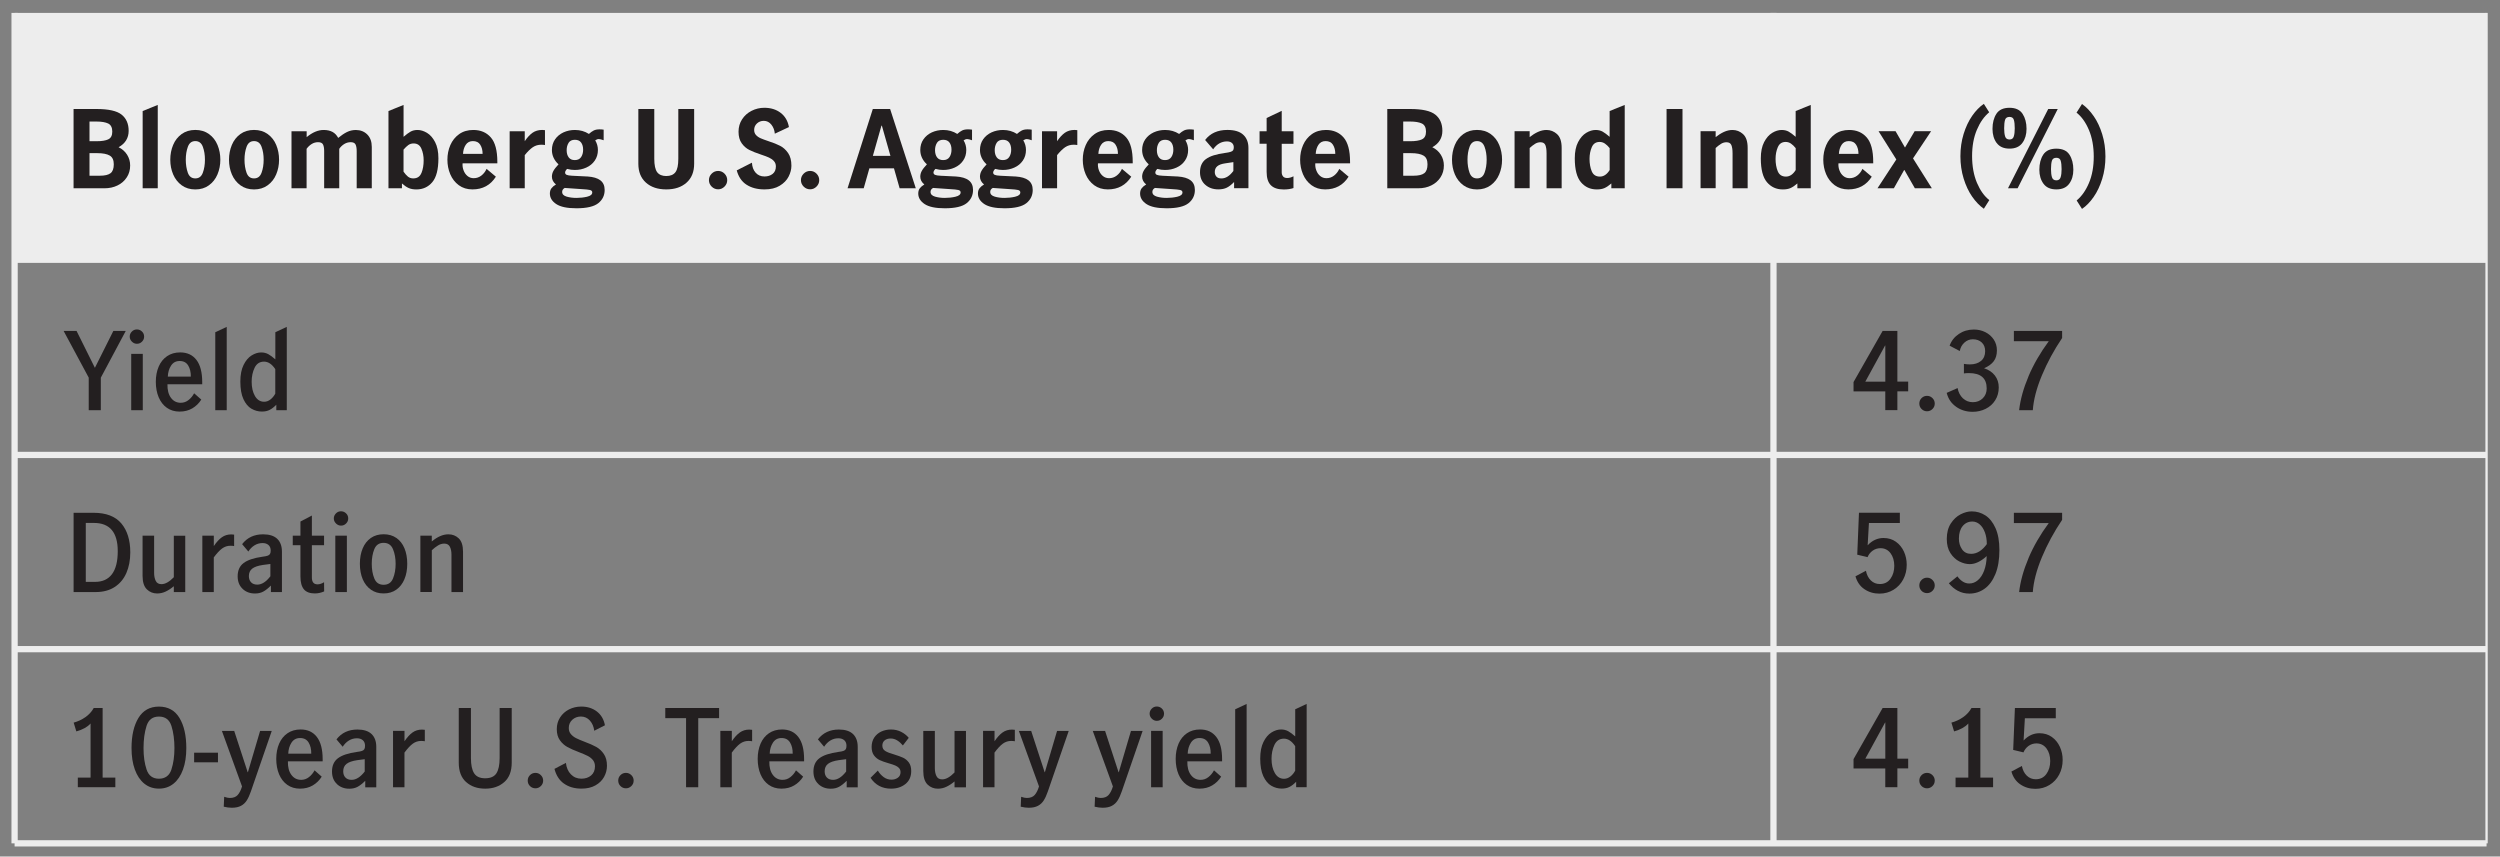 <?xml version="1.0" encoding="UTF-8"?><svg id="Layer_1" xmlns="http://www.w3.org/2000/svg" viewBox="0 0 800 274.1"><rect x="0" y="0" width="800" height="274.1" fill="#808080" stroke="none"/><defs><style>.cls-1{stroke-width:.74px;}.cls-1,.cls-2{fill:none;stroke:#ededed;stroke-miterlimit:10;}.cls-2{stroke-width:2px;}.cls-3{fill:#231f20;}.cls-4{fill:#ededed;}</style></defs><line class="cls-2" x1="567.51" y1="4.13" x2="567.51" y2="269.87"/><rect class="cls-4" x="4.67" y="4.13" width="791.03" height="79.99"/><path class="cls-3" d="M30.87,34.88c3.86,0,6.54.6,8.04,1.8s2.26,2.93,2.26,5.19-1.07,4.05-3.22,5.24c1.16.57,2.07,1.37,2.72,2.4.65,1.03.98,2.18.98,3.46,0,1.42-.36,2.68-1.08,3.78-.72,1.11-1.7,1.97-2.94,2.58s-2.63.92-4.16.92h-9.93v-25.36h7.32ZM34.65,44.58c.86-.4,1.28-1.23,1.28-2.48s-.44-2.16-1.32-2.58c-.88-.42-2.14-.63-3.78-.63h-2.19v6.3h2.26c1.64,0,2.89-.2,3.75-.6ZM35.37,55.43c.7-.54,1.04-1.49,1.04-2.86s-.43-2.28-1.3-2.79c-.87-.51-2.19-.77-3.97-.77h-2.5v7.22h3.29c1.6,0,2.74-.27,3.44-.8Z"/><path class="cls-3" d="M45.65,35.53l4.83-1.95v26.66h-4.83v-24.71Z"/><path class="cls-3" d="M58.15,59.3c-1.21-.88-2.12-2.04-2.74-3.49-.62-1.45-.92-3.02-.92-4.71s.3-3.26.91-4.71c.6-1.45,1.51-2.61,2.72-3.49,1.21-.88,2.67-1.32,4.38-1.32s3.17.44,4.38,1.32c1.21.88,2.12,2.04,2.72,3.49.6,1.45.91,3.02.91,4.71s-.31,3.26-.92,4.71-1.53,2.61-2.74,3.49c-1.21.88-2.66,1.32-4.35,1.32s-3.14-.44-4.35-1.32ZM64.91,55.26c.45-1.22.67-2.61.67-4.16s-.22-2.9-.67-4.12c-.44-1.22-1.25-1.83-2.41-1.83s-1.93.6-2.38,1.81c-.44,1.21-.67,2.59-.67,4.14s.22,2.94.65,4.16c.43,1.22,1.23,1.83,2.4,1.83s1.97-.61,2.41-1.83Z"/><path class="cls-3" d="M76.94,59.3c-1.21-.88-2.12-2.04-2.74-3.49-.62-1.45-.92-3.02-.92-4.71s.3-3.26.91-4.71c.6-1.45,1.51-2.61,2.72-3.49,1.21-.88,2.67-1.32,4.38-1.32s3.17.44,4.38,1.32c1.21.88,2.12,2.04,2.72,3.49.6,1.45.91,3.02.91,4.71s-.31,3.26-.92,4.71-1.53,2.61-2.74,3.49c-1.21.88-2.66,1.32-4.35,1.32s-3.14-.44-4.35-1.32ZM83.7,55.26c.45-1.22.67-2.61.67-4.16s-.22-2.9-.67-4.12c-.44-1.22-1.25-1.83-2.41-1.83s-1.93.6-2.38,1.81c-.44,1.21-.67,2.59-.67,4.14s.22,2.94.65,4.16c.43,1.22,1.23,1.83,2.4,1.83s1.97-.61,2.41-1.83Z"/><path class="cls-3" d="M98.13,42v1.88c1.85-1.53,3.66-2.29,5.44-2.29,1.12,0,2.06.21,2.82.62.76.41,1.37,1.05,1.83,1.92,1-.82,1.94-1.45,2.81-1.88.87-.43,1.81-.65,2.84-.65,1.48,0,2.7.48,3.66,1.44.96.96,1.44,2.29,1.44,4v13.21h-4.83v-11.91c0-.89-.12-1.59-.36-2.09-.24-.5-.76-.75-1.56-.75-.73,0-1.42.19-2.05.58-.64.39-1.18.9-1.61,1.54v12.63h-4.83v-11.95c0-.87-.12-1.55-.36-2.05-.24-.5-.77-.75-1.59-.75-.73,0-1.41.19-2.04.58-.63.39-1.17.9-1.63,1.54v12.63h-4.83v-18.24h4.83Z"/><path class="cls-3" d="M130.78,60.17c-.68-.3-1.4-.79-2.16-1.47v1.54h-4.31v-24.71l4.83-1.95v10.2c.87-.75,1.61-1.31,2.24-1.66.63-.35,1.37-.53,2.24-.53.98,0,1.99.31,3.01.92s1.89,1.6,2.6,2.96c.71,1.36,1.06,3.09,1.06,5.19,0,3.56-.66,6.11-1.97,7.65-1.31,1.54-3.01,2.31-5.08,2.31-.96,0-1.78-.15-2.46-.45ZM134.87,55.35c.47-1.16.7-2.51.7-4.04,0-1.37-.24-2.61-.72-3.73-.48-1.12-1.31-1.68-2.5-1.68-.64,0-1.2.17-1.68.51-.48.34-.99.83-1.54,1.47v7.05c.46.66.92,1.19,1.4,1.58.48.39,1.05.58,1.71.58,1.28,0,2.15-.58,2.62-1.75Z"/><path class="cls-3" d="M146.83,59.28c-1.21-.89-2.12-2.06-2.74-3.51-.62-1.45-.92-3.01-.92-4.67s.31-3.22.94-4.67c.63-1.45,1.57-2.62,2.82-3.51,1.25-.89,2.76-1.33,4.52-1.33,2.35,0,4.22.79,5.61,2.38,1.39,1.59,2.09,4.2,2.09,7.86v.44h-11.12c-.07.75.03,1.5.31,2.24.27.74.69,1.35,1.25,1.81.56.47,1.23.7,2,.7.91,0,1.73-.28,2.45-.84.72-.56,1.27-1.27,1.66-2.14l2.98,2.5c-1.73,2.72-4.23,4.07-7.5,4.07-1.69,0-3.14-.45-4.35-1.33ZM153.68,46.31c-.5-.78-1.29-1.16-2.36-1.16-1,0-1.77.4-2.29,1.2-.53.8-.81,1.76-.86,2.88h6.26c0-1.16-.25-2.13-.75-2.91Z"/><path class="cls-3" d="M167.92,42v3.18c.8-1.19,1.63-2.08,2.48-2.69.86-.6,1.89-.91,3.1-.91.25,0,.55.02.89.07v4.76c-.37-.07-.76-.1-1.2-.1-1,0-1.9.27-2.69.8-.79.54-1.65,1.38-2.58,2.52v10.61h-4.83v-18.24h4.83Z"/><path class="cls-3" d="M192.1,57.69c.92.7,1.39,1.73,1.39,3.1,0,1.73-.68,3.14-2.04,4.23-1.36,1.08-3.69,1.63-7,1.63-2.94,0-5.09-.45-6.45-1.35-1.36-.9-2.04-2.03-2.04-3.37,0-.68.17-1.25.51-1.69.34-.44.82-.85,1.44-1.21-.87-.71-1.3-1.54-1.3-2.5,0-.62.15-1.22.46-1.8.31-.58.86-1.29,1.66-2.14-.66-.59-1.18-1.28-1.56-2.07s-.56-1.63-.56-2.52c0-1.3.34-2.44,1.01-3.41.67-.97,1.57-1.71,2.69-2.23,1.12-.51,2.34-.77,3.66-.77,1.67,0,3.16.42,4.48,1.27.55-.5,1.07-.87,1.56-1.11.49-.24,1.1-.36,1.83-.36.43,0,.88.03,1.33.1v3.39c-.71-.25-1.22-.38-1.54-.38-.39,0-.78.14-1.16.41.57.96.86,1.98.86,3.08,0,1.3-.34,2.44-1.01,3.41-.67.97-1.57,1.71-2.7,2.22-1.13.51-2.36.77-3.68.77-.8,0-1.62-.11-2.46-.34-.16.14-.31.31-.44.53-.14.22-.21.43-.21.63,0,.34.17.59.5.74.33.15.93.25,1.8.29l4.93.24c1.78.12,3.13.52,4.06,1.22ZM187.89,62.94c1.08-.25,1.63-.71,1.63-1.37,0-.39-.24-.65-.72-.77s-1.42-.22-2.81-.29l-4.9-.34-.38-.03c-.55.3-.82.72-.82,1.27,0,.73.48,1.23,1.44,1.51s2.01.41,3.15.41,2.32-.13,3.41-.38ZM181.95,45.71c-.41.65-.62,1.43-.62,2.34,0,.96.22,1.73.65,2.31.43.58,1.08.87,1.95.87.94,0,1.61-.33,2.04-.98.42-.65.63-1.43.63-2.34,0-.96-.22-1.73-.65-2.31-.43-.58-1.1-.87-1.99-.87-.94,0-1.61.33-2.02.98Z"/><path class="cls-3" d="M206.7,58.44c-1.62-1.45-2.43-3.46-2.43-6.04v-17.53h5.1v15.92c0,2.05.31,3.49.92,4.31.62.82,1.59,1.23,2.91,1.23s2.33-.41,2.94-1.23c.62-.82.92-2.26.92-4.31v-15.92h5.07v17.53c0,2.58-.81,4.59-2.43,6.04-1.62,1.45-3.79,2.17-6.5,2.17s-4.88-.72-6.5-2.17Z"/><path class="cls-3" d="M227.73,59.71c-.58-.58-.87-1.27-.87-2.07s.29-1.49.87-2.07,1.27-.87,2.07-.87,1.48.29,2.05.87c.57.58.86,1.27.86,2.07s-.29,1.49-.87,2.07-1.26.87-2.04.87-1.49-.29-2.07-.87Z"/><path class="cls-3" d="M238.89,59.11c-1.54-1-2.58-2.53-3.13-4.59l4.86-2.46c.07,1.32.46,2.39,1.18,3.2.72.81,1.66,1.21,2.82,1.21,1.05,0,1.92-.27,2.62-.82.7-.55,1.04-1.35,1.04-2.4,0-.68-.21-1.25-.63-1.71-.42-.46-.94-.83-1.56-1.11-.62-.29-1.48-.61-2.6-.98-1.51-.5-2.74-.99-3.7-1.47-.96-.48-1.77-1.19-2.45-2.14-.67-.95-1.01-2.17-1.01-3.68s.38-2.81,1.13-3.97c.75-1.16,1.76-2.07,3.03-2.72,1.27-.65,2.63-.98,4.09-.98,2.08,0,3.82.54,5.24,1.63,1.41,1.08,2.29,2.6,2.64,4.54l-4.52,2.12c-.09-1.12-.46-2.08-1.1-2.89-.64-.81-1.45-1.22-2.43-1.22-.84,0-1.57.27-2.17.82-.6.55-.91,1.24-.91,2.09,0,.66.2,1.21.6,1.64.4.43.9.78,1.51,1.04.6.26,1.42.56,2.45.91,1.55.5,2.81,1,3.78,1.51.97.5,1.81,1.27,2.52,2.29.71,1.03,1.06,2.38,1.06,4.07,0,1.14-.3,2.29-.89,3.46-.59,1.16-1.54,2.14-2.84,2.93s-2.92,1.18-4.86,1.18c-2.31,0-4.23-.5-5.77-1.51Z"/><path class="cls-3" d="M257.17,59.71c-.58-.58-.87-1.27-.87-2.07s.29-1.49.87-2.07,1.27-.87,2.07-.87,1.48.29,2.05.87c.57.58.86,1.27.86,2.07s-.29,1.49-.87,2.07-1.26.87-2.04.87-1.49-.29-2.07-.87Z"/><path class="cls-3" d="M287.88,60.24l-1.81-6.37h-7.87l-1.81,6.37h-5.17l8.08-25.36h5.54l8.21,25.36h-5.17ZM279.33,49.87h5.61l-2.74-9.65h-.14l-2.74,9.65Z"/><path class="cls-3" d="M309.98,57.69c.92.7,1.39,1.73,1.39,3.1,0,1.73-.68,3.14-2.04,4.23-1.36,1.08-3.69,1.63-7,1.63-2.94,0-5.09-.45-6.45-1.35-1.36-.9-2.04-2.03-2.04-3.37,0-.68.17-1.25.51-1.69.34-.44.82-.85,1.44-1.21-.87-.71-1.3-1.54-1.3-2.5,0-.62.15-1.22.46-1.8.31-.58.86-1.29,1.66-2.14-.66-.59-1.18-1.28-1.56-2.07s-.56-1.63-.56-2.52c0-1.3.34-2.44,1.01-3.41.67-.97,1.57-1.71,2.69-2.23,1.12-.51,2.34-.77,3.66-.77,1.67,0,3.16.42,4.48,1.27.55-.5,1.07-.87,1.56-1.11.49-.24,1.1-.36,1.83-.36.43,0,.88.03,1.33.1v3.39c-.71-.25-1.22-.38-1.54-.38-.39,0-.78.14-1.16.41.57.96.86,1.98.86,3.08,0,1.3-.34,2.44-1.01,3.41-.67.97-1.57,1.71-2.7,2.22-1.13.51-2.36.77-3.68.77-.8,0-1.62-.11-2.46-.34-.16.14-.31.31-.44.53-.14.22-.21.43-.21.63,0,.34.17.59.5.74.33.15.93.25,1.8.29l4.93.24c1.78.12,3.13.52,4.06,1.22ZM305.77,62.94c1.08-.25,1.63-.71,1.63-1.37,0-.39-.24-.65-.72-.77s-1.42-.22-2.81-.29l-4.9-.34-.38-.03c-.55.3-.82.72-.82,1.27,0,.73.48,1.23,1.44,1.51s2.01.41,3.15.41,2.32-.13,3.41-.38ZM299.83,45.71c-.41.65-.62,1.43-.62,2.34,0,.96.22,1.73.65,2.31.43.58,1.08.87,1.95.87.94,0,1.61-.33,2.04-.98.42-.65.63-1.43.63-2.34,0-.96-.22-1.73-.65-2.31-.43-.58-1.1-.87-1.99-.87-.94,0-1.61.33-2.02.98Z"/><path class="cls-3" d="M329.08,57.69c.92.7,1.39,1.73,1.39,3.1,0,1.73-.68,3.14-2.04,4.23-1.36,1.08-3.69,1.63-7,1.63-2.94,0-5.09-.45-6.45-1.35-1.36-.9-2.04-2.03-2.04-3.37,0-.68.17-1.25.51-1.69.34-.44.82-.85,1.44-1.21-.87-.71-1.3-1.54-1.3-2.5,0-.62.15-1.22.46-1.8.31-.58.86-1.29,1.66-2.14-.66-.59-1.18-1.28-1.56-2.07s-.56-1.63-.56-2.52c0-1.3.34-2.44,1.01-3.41.67-.97,1.57-1.71,2.69-2.23,1.12-.51,2.34-.77,3.66-.77,1.67,0,3.16.42,4.48,1.27.55-.5,1.07-.87,1.56-1.11.49-.24,1.1-.36,1.83-.36.43,0,.88.03,1.33.1v3.39c-.71-.25-1.22-.38-1.54-.38-.39,0-.78.14-1.16.41.57.96.86,1.98.86,3.08,0,1.3-.34,2.44-1.01,3.41-.67.97-1.57,1.71-2.7,2.22-1.13.51-2.36.77-3.68.77-.8,0-1.62-.11-2.46-.34-.16.14-.31.31-.44.53-.14.22-.21.43-.21.63,0,.34.17.59.5.74.33.15.93.25,1.8.29l4.93.24c1.78.12,3.13.52,4.06,1.22ZM324.87,62.94c1.08-.25,1.63-.71,1.63-1.37,0-.39-.24-.65-.72-.77s-1.42-.22-2.81-.29l-4.9-.34-.38-.03c-.55.3-.82.72-.82,1.27,0,.73.48,1.23,1.44,1.51s2.01.41,3.15.41,2.32-.13,3.41-.38ZM318.93,45.71c-.41.65-.62,1.43-.62,2.34,0,.96.22,1.73.65,2.31.43.58,1.08.87,1.95.87.94,0,1.61-.33,2.04-.98.42-.65.63-1.43.63-2.34,0-.96-.22-1.73-.65-2.31-.43-.58-1.1-.87-1.99-.87-.94,0-1.61.33-2.02.98Z"/><path class="cls-3" d="M338.27,42v3.18c.8-1.19,1.63-2.08,2.48-2.69.86-.6,1.89-.91,3.1-.91.25,0,.55.02.89.07v4.76c-.37-.07-.76-.1-1.2-.1-1,0-1.9.27-2.69.8-.79.54-1.65,1.38-2.58,2.52v10.61h-4.83v-18.24h4.83Z"/><path class="cls-3" d="M350.15,59.28c-1.21-.89-2.12-2.06-2.74-3.51-.62-1.45-.92-3.01-.92-4.67s.31-3.22.94-4.67c.63-1.45,1.57-2.62,2.82-3.51,1.25-.89,2.76-1.33,4.52-1.33,2.35,0,4.22.79,5.61,2.38,1.39,1.59,2.09,4.2,2.09,7.86v.44h-11.12c-.07.75.03,1.5.31,2.24.27.74.69,1.35,1.25,1.81.56.47,1.23.7,2,.7.91,0,1.73-.28,2.45-.84.72-.56,1.27-1.27,1.66-2.14l2.98,2.5c-1.73,2.72-4.23,4.07-7.5,4.07-1.69,0-3.14-.45-4.35-1.33ZM356.99,46.31c-.5-.78-1.29-1.16-2.36-1.16-1,0-1.77.4-2.29,1.2-.53.8-.81,1.76-.86,2.88h6.26c0-1.16-.25-2.13-.75-2.91Z"/><path class="cls-3" d="M380.97,57.69c.92.7,1.39,1.73,1.39,3.1,0,1.73-.68,3.14-2.04,4.23-1.36,1.08-3.69,1.63-7,1.63-2.94,0-5.09-.45-6.45-1.35-1.36-.9-2.04-2.03-2.04-3.37,0-.68.17-1.25.51-1.69.34-.44.82-.85,1.44-1.21-.87-.71-1.3-1.54-1.3-2.5,0-.62.15-1.22.46-1.8.31-.58.86-1.29,1.66-2.14-.66-.59-1.18-1.28-1.56-2.07s-.56-1.63-.56-2.52c0-1.3.34-2.44,1.01-3.41.67-.97,1.57-1.71,2.69-2.23,1.12-.51,2.34-.77,3.66-.77,1.67,0,3.16.42,4.48,1.27.55-.5,1.07-.87,1.56-1.11.49-.24,1.1-.36,1.83-.36.43,0,.88.03,1.33.1v3.39c-.71-.25-1.22-.38-1.54-.38-.39,0-.78.14-1.16.41.57.96.86,1.98.86,3.08,0,1.3-.34,2.44-1.01,3.41-.67.97-1.57,1.71-2.7,2.22-1.13.51-2.36.77-3.68.77-.8,0-1.62-.11-2.46-.34-.16.14-.31.31-.44.53-.14.22-.21.43-.21.63,0,.34.17.59.5.74.33.15.93.25,1.8.29l4.93.24c1.78.12,3.13.52,4.06,1.22ZM376.76,62.94c1.08-.25,1.63-.71,1.63-1.37,0-.39-.24-.65-.72-.77s-1.42-.22-2.81-.29l-4.9-.34-.38-.03c-.55.3-.82.72-.82,1.27,0,.73.48,1.23,1.44,1.51s2.01.41,3.15.41,2.32-.13,3.41-.38ZM370.82,45.71c-.41.65-.62,1.43-.62,2.34,0,.96.22,1.73.65,2.31.43.58,1.08.87,1.95.87.94,0,1.61-.33,2.04-.98.42-.65.63-1.43.63-2.34,0-.96-.22-1.73-.65-2.31-.43-.58-1.1-.87-1.99-.87-.94,0-1.61.33-2.02.98Z"/><path class="cls-3" d="M385.66,59.11c-1.11-1-1.66-2.34-1.66-4,0-1.87.63-3.27,1.9-4.21,1.27-.94,3.29-1.58,6.08-1.95.82-.11,1.43-.23,1.81-.36.39-.12.66-.29.8-.5.15-.21.22-.52.22-.96,0-.57-.19-1.03-.58-1.37-.39-.34-.92-.51-1.61-.51-.89,0-1.71.22-2.46.65s-1.4,1.06-1.95,1.88l-2.57-2.98c1.62-2.14,3.99-3.22,7.12-3.22,2.28,0,3.98.51,5.08,1.54,1.11,1.03,1.66,2.44,1.66,4.24v12.87h-4.59v-1.99c-.82.84-1.6,1.45-2.33,1.81-.73.36-1.63.55-2.7.55-1.71,0-3.12-.5-4.23-1.51ZM394.68,54.7v-2.81h-.07l-2.53.38c-1.14.16-1.99.46-2.53.91-.55.45-.82,1.07-.82,1.87,0,.59.18,1.08.53,1.47.35.39.88.58,1.59.58,1.37,0,2.65-.8,3.83-2.4Z"/><path class="cls-3" d="M406.67,59.27c-.9-.9-1.35-2.33-1.35-4.3v-8.97h-2.26v-4h2.26v-4.24l4.83-2.29v6.54h3.76v4h-3.76v9.14c0,.5.14.93.41,1.28.27.35.72.53,1.33.53.66,0,1.33-.18,2.02-.55v3.77c-.89.3-1.93.45-3.11.45-1.85,0-3.22-.45-4.12-1.35Z"/><path class="cls-3" d="M419.7,59.28c-1.21-.89-2.12-2.06-2.74-3.51s-.92-3.01-.92-4.67.31-3.22.94-4.67c.63-1.45,1.57-2.62,2.82-3.51,1.25-.89,2.76-1.33,4.52-1.33,2.35,0,4.22.79,5.61,2.38s2.09,4.2,2.09,7.86v.44h-11.12c-.07.75.03,1.5.31,2.24.27.74.69,1.35,1.25,1.81.56.47,1.23.7,2,.7.91,0,1.73-.28,2.45-.84.72-.56,1.27-1.27,1.66-2.14l2.98,2.5c-1.73,2.72-4.23,4.07-7.5,4.07-1.69,0-3.14-.45-4.35-1.33ZM426.54,46.31c-.5-.78-1.29-1.16-2.36-1.16-1,0-1.77.4-2.29,1.2-.52.8-.81,1.76-.86,2.88h6.26c0-1.16-.25-2.13-.75-2.91Z"/><path class="cls-3" d="M451.26,34.88c3.86,0,6.54.6,8.04,1.8s2.26,2.93,2.26,5.19-1.07,4.05-3.22,5.24c1.16.57,2.07,1.37,2.72,2.4.65,1.03.98,2.18.98,3.46,0,1.42-.36,2.68-1.08,3.78-.72,1.11-1.7,1.97-2.94,2.58-1.24.62-2.63.92-4.16.92h-9.93v-25.36h7.32ZM455.04,44.58c.86-.4,1.28-1.23,1.28-2.48s-.44-2.16-1.32-2.58c-.88-.42-2.14-.63-3.78-.63h-2.19v6.3h2.26c1.64,0,2.89-.2,3.75-.6ZM455.76,55.43c.7-.54,1.04-1.49,1.04-2.86s-.43-2.28-1.3-2.79-2.19-.77-3.97-.77h-2.5v7.22h3.29c1.6,0,2.74-.27,3.44-.8Z"/><path class="cls-3" d="M468.3,59.3c-1.21-.88-2.12-2.04-2.74-3.49s-.92-3.02-.92-4.71.3-3.26.91-4.71c.6-1.45,1.51-2.61,2.72-3.49,1.21-.88,2.67-1.32,4.38-1.32s3.17.44,4.38,1.32c1.21.88,2.12,2.04,2.72,3.49.6,1.45.91,3.02.91,4.71s-.31,3.26-.92,4.71-1.53,2.61-2.74,3.49c-1.21.88-2.66,1.32-4.35,1.32s-3.14-.44-4.35-1.32ZM475.06,55.26c.44-1.22.67-2.61.67-4.16s-.22-2.9-.67-4.12c-.45-1.22-1.25-1.83-2.41-1.83s-1.93.6-2.38,1.81c-.45,1.21-.67,2.59-.67,4.14s.22,2.94.65,4.16c.43,1.22,1.23,1.83,2.4,1.83s1.97-.61,2.41-1.83Z"/><path class="cls-3" d="M489.49,42v1.88c.84-.68,1.72-1.24,2.64-1.66.91-.42,1.83-.63,2.74-.63,1.28,0,2.41.44,3.39,1.33.98.89,1.47,2.35,1.47,4.38v12.94h-4.83v-11.19c0-1.14-.13-2.01-.38-2.62-.25-.6-.78-.91-1.57-.91-.62,0-1.2.17-1.75.51-.55.34-1.12.79-1.71,1.33v12.87h-4.83v-18.24h4.83Z"/><path class="cls-3" d="M505.9,58.31c-1.31-1.54-1.97-4.09-1.97-7.65,0-2.1.35-3.83,1.06-5.19.71-1.36,1.57-2.34,2.6-2.96,1.03-.62,2.03-.92,3.01-.92.87,0,1.61.18,2.24.53.63.35,1.37.91,2.24,1.66v-8.25l4.83-1.95v26.66h-4.28v-1.54c-.78.68-1.5,1.17-2.17,1.47-.67.3-1.5.45-2.48.45-2.08,0-3.77-.77-5.08-2.31ZM515.09,54.42v-7.02c-.5-.62-1-1.1-1.51-1.45s-1.07-.53-1.71-.53c-1.19,0-2.02.56-2.5,1.68-.48,1.12-.72,2.36-.72,3.73,0,1.51.23,2.83.7,3.97.47,1.14,1.34,1.71,2.62,1.71,1.21,0,2.25-.7,3.12-2.09Z"/><path class="cls-3" d="M533.3,34.88h5.1v25.36h-5.1v-25.36Z"/><path class="cls-3" d="M549.01,42v1.88c.84-.68,1.72-1.24,2.64-1.66.91-.42,1.83-.63,2.74-.63,1.28,0,2.41.44,3.39,1.33.98.89,1.47,2.35,1.47,4.38v12.94h-4.83v-11.19c0-1.14-.13-2.01-.38-2.62-.25-.6-.78-.91-1.57-.91-.62,0-1.2.17-1.75.51-.55.34-1.12.79-1.71,1.33v12.87h-4.83v-18.24h4.83Z"/><path class="cls-3" d="M565.43,58.31c-1.31-1.54-1.97-4.09-1.97-7.65,0-2.1.35-3.83,1.06-5.19.71-1.36,1.57-2.34,2.6-2.96,1.03-.62,2.03-.92,3.01-.92.87,0,1.61.18,2.24.53.63.35,1.37.91,2.24,1.66v-8.25l4.83-1.95v26.66h-4.28v-1.54c-.78.68-1.5,1.17-2.17,1.47-.67.3-1.5.45-2.48.45-2.08,0-3.77-.77-5.08-2.31ZM574.62,54.42v-7.02c-.5-.62-1-1.1-1.51-1.45s-1.07-.53-1.71-.53c-1.19,0-2.02.56-2.5,1.68-.48,1.12-.72,2.36-.72,3.73,0,1.51.23,2.83.7,3.97.47,1.14,1.34,1.71,2.62,1.71,1.21,0,2.25-.7,3.12-2.09Z"/><path class="cls-3" d="M587.11,59.28c-1.21-.89-2.12-2.06-2.74-3.51s-.92-3.01-.92-4.67.31-3.22.94-4.67c.63-1.45,1.57-2.62,2.82-3.51,1.25-.89,2.76-1.33,4.52-1.33,2.35,0,4.22.79,5.61,2.38s2.09,4.2,2.09,7.86v.44h-11.12c-.07.75.03,1.5.31,2.24.27.74.69,1.35,1.25,1.81.56.47,1.23.7,2,.7.91,0,1.73-.28,2.45-.84.72-.56,1.27-1.27,1.66-2.14l2.98,2.5c-1.73,2.72-4.23,4.07-7.5,4.07-1.69,0-3.14-.45-4.35-1.33ZM593.96,46.31c-.5-.78-1.29-1.16-2.36-1.16-1,0-1.77.4-2.29,1.2-.52.8-.81,1.76-.86,2.88h6.26c0-1.16-.25-2.13-.75-2.91Z"/><path class="cls-3" d="M612.17,50.69l6.02,9.55h-5.44l-3.35-5.85h-.07l-3.29,5.85h-5.24l6.02-9.21-5.68-9.04h5.44l2.98,5.17h.07l3.05-5.17h5.27l-5.78,8.69Z"/><path class="cls-3" d="M631.08,62.91c-1.13-1.64-2.04-3.57-2.72-5.79-.68-2.21-1.03-4.59-1.03-7.12s.34-4.91,1.03-7.14,1.6-4.16,2.74-5.8c1.14-1.64,2.38-2.92,3.73-3.83l1.71,2.7c-1.62,1.35-2.94,3.22-3.95,5.63-1.02,2.41-1.52,5.21-1.52,8.4s.52,6.12,1.56,8.56c1.04,2.44,2.36,4.28,3.95,5.51l-1.75,2.77c-1.37-.96-2.62-2.26-3.75-3.9Z"/><path class="cls-3" d="M638.93,45.76c-.89-1.21-1.33-2.72-1.33-4.52,0-1.94.42-3.55,1.25-4.83.83-1.28,2.23-1.92,4.19-1.92s3.33.65,4.18,1.93c.84,1.29,1.27,2.89,1.27,4.81,0,1.78-.44,3.28-1.33,4.5-.89,1.22-2.26,1.83-4.11,1.83s-3.22-.6-4.11-1.81ZM644.41,43.66c.21-.65.31-1.52.31-2.62,0-1.16-.1-2.06-.29-2.69-.19-.63-.66-.94-1.39-.94s-1.23.31-1.42.94c-.19.63-.29,1.52-.29,2.69,0,1.09.1,1.97.31,2.62.21.65.67.98,1.4.98s1.16-.33,1.37-.98ZM655.43,34.88h3.05l-12.84,25.36h-3.08l12.87-25.36ZM653.92,58.8c-.89-1.21-1.33-2.7-1.33-4.48,0-1.94.42-3.55,1.25-4.83.83-1.28,2.23-1.92,4.19-1.92s3.36.64,4.19,1.92c.83,1.28,1.25,2.89,1.25,4.83,0,1.78-.44,3.28-1.33,4.48-.89,1.21-2.26,1.81-4.11,1.81s-3.22-.6-4.11-1.81ZM659.4,56.72c.21-.66.31-1.53.31-2.6,0-1.16-.1-2.06-.29-2.69-.19-.63-.66-.94-1.39-.94s-1.23.31-1.42.94c-.19.63-.29,1.52-.29,2.69,0,1.07.1,1.94.31,2.6.21.66.67.99,1.4.99s1.16-.33,1.37-.99Z"/><path class="cls-3" d="M669.99,37.17c1.13,1.64,2.04,3.57,2.72,5.79.68,2.21,1.03,4.59,1.03,7.12s-.34,4.91-1.03,7.14-1.6,4.16-2.74,5.8c-1.14,1.64-2.38,2.92-3.73,3.83l-1.71-2.7c1.62-1.35,2.94-3.22,3.95-5.63s1.52-5.21,1.52-8.4-.52-6.12-1.56-8.56-2.36-4.28-3.95-5.51l1.75-2.77c1.37.96,2.62,2.26,3.75,3.9Z"/><path class="cls-3" d="M28.4,120.86l-8.04-14.96h4.14l5.85,11.77h.03l5.89-11.77h3.97l-7.98,14.96v10.41h-3.87v-10.41Z"/><path class="cls-3" d="M42.21,109.32c-.47-.46-.7-.99-.7-1.61s.23-1.15.68-1.61.99-.68,1.61-.68,1.19.22,1.64.67c.46.44.68.99.68,1.63s-.23,1.15-.68,1.61c-.46.46-1,.68-1.64.68-.59,0-1.12-.23-1.59-.68ZM41.99,113.23h3.7v18.04h-3.7v-18.04Z"/><path class="cls-3" d="M53.39,130.49c-1.14-.81-2.01-1.93-2.62-3.37-.6-1.44-.91-3.08-.91-4.93s.31-3.45.92-4.88c.62-1.43,1.51-2.54,2.69-3.34,1.17-.8,2.57-1.2,4.19-1.2,2.24,0,3.97.8,5.2,2.4,1.23,1.6,1.85,3.98,1.85,7.15v.65h-11.12c-.05,1.8.32,3.24,1.1,4.31.78,1.07,1.83,1.61,3.15,1.61.91,0,1.74-.29,2.48-.87.74-.58,1.34-1.31,1.8-2.17l2.29,2.02c-.75,1.19-1.71,2.12-2.88,2.81-1.16.68-2.52,1.03-4.07,1.03s-2.93-.41-4.07-1.22ZM60.22,116.96c-.58-.96-1.49-1.44-2.72-1.44s-2.13.5-2.77,1.49c-.64.99-.98,2.16-1.03,3.51h7.36c.02-1.41-.26-2.6-.84-3.56Z"/><path class="cls-3" d="M68.89,106.31l3.66-1.71v26.66h-3.66v-24.95Z"/><path class="cls-3" d="M80.45,130.79c-1.04-.62-1.89-1.64-2.55-3.06-.66-1.43-.99-3.3-.99-5.63,0-2.15.34-3.91,1.03-5.31s1.54-2.41,2.57-3.05c1.03-.64,2.05-.96,3.08-.96.84,0,1.6.19,2.28.56.67.38,1.42.93,2.24,1.66v-8.69l3.66-1.71v26.66h-3.35v-1.75c-.73.75-1.44,1.31-2.14,1.66-.7.35-1.52.53-2.48.53-1.19,0-2.3-.31-3.34-.92ZM86.57,127.81c.63-.5,1.13-1.12,1.52-1.85v-7.84c-1.07-1.6-2.27-2.4-3.59-2.4-1.39,0-2.4.66-3.03,1.97-.63,1.31-.94,2.8-.94,4.47,0,1.83.35,3.35,1.06,4.57.71,1.22,1.69,1.83,2.94,1.83.73,0,1.41-.25,2.04-.75Z"/><path class="cls-3" d="M29.91,164.09c4.04,0,7.01,1.14,8.92,3.41,1.9,2.27,2.86,5.36,2.86,9.26,0,2.49-.42,4.68-1.25,6.59-.83,1.91-2.08,3.4-3.73,4.48-1.65,1.08-3.69,1.63-6.11,1.63h-7.05v-25.36h6.37ZM35.83,183.74c1.23-1.64,1.85-4.1,1.85-7.36,0-6.02-2.54-9.04-7.63-9.04h-2.6v18.86h2.94c2.4,0,4.21-.82,5.44-2.46Z"/><path class="cls-3" d="M46.99,188.58c-.91-.88-1.37-2.32-1.37-4.33v-12.83h3.7v11.95c0,.96.17,1.79.51,2.5s.96,1.06,1.85,1.06c1.19,0,2.5-.74,3.94-2.22v-13.28h3.66v18.04h-3.66v-1.88c-.84.71-1.7,1.27-2.57,1.69s-1.79.63-2.77.63c-1.28,0-2.37-.44-3.29-1.32Z"/><path class="cls-3" d="M68.42,171.42v3.32c.84-1.25,1.7-2.19,2.57-2.81s1.87-.92,3.01-.92c.27,0,.58.02.92.07v3.66c-.34-.07-.74-.1-1.2-.1-.96,0-1.84.29-2.64.87-.8.58-1.69,1.54-2.67,2.86v11.09h-3.66v-18.04h3.66Z"/><path class="cls-3" d="M77.62,188.41c-1.05-.99-1.57-2.32-1.57-3.99,0-1.87.63-3.29,1.9-4.25,1.27-.96,3.28-1.63,6.04-2.02.75-.09,1.31-.2,1.66-.33.35-.12.6-.31.75-.56.15-.25.22-.62.22-1.09,0-.75-.23-1.34-.7-1.76-.47-.42-1.1-.63-1.9-.63-.94,0-1.79.24-2.57.72s-1.44,1.14-1.98,1.99l-1.99-2.36c1.62-2.1,3.86-3.15,6.71-3.15,2.01,0,3.51.48,4.52,1.44,1,.96,1.51,2.33,1.51,4.11v12.94h-3.53v-2.09c-.87.87-1.68,1.51-2.43,1.92-.75.41-1.64.62-2.67.62-1.6,0-2.92-.5-3.97-1.49ZM86.52,184.42v-3.94h-.07l-2.36.31c-1.55.23-2.68.62-3.39,1.18-.71.56-1.06,1.35-1.06,2.38,0,.82.23,1.48.7,1.98.47.5,1.13.75,2,.75,1.41,0,2.81-.89,4.18-2.67Z"/><path class="cls-3" d="M97.27,188.6c-.75-.87-1.13-2.25-1.13-4.14v-10h-2.46v-3.05h2.46v-4.52l3.66-1.92v6.44h3.9v3.05h-3.9v10.34c0,1.46.6,2.19,1.81,2.19.66,0,1.36-.23,2.09-.68l.03,2.94c-.98.43-1.97.65-2.98.65-1.57,0-2.74-.43-3.49-1.3Z"/><path class="cls-3" d="M107.52,167.51c-.47-.46-.7-.99-.7-1.61s.23-1.15.68-1.61.99-.68,1.61-.68,1.19.22,1.64.67c.46.44.68.99.68,1.63s-.23,1.15-.68,1.61c-.46.46-1,.68-1.64.68-.59,0-1.12-.23-1.59-.68ZM107.3,171.42h3.7v18.04h-3.7v-18.04Z"/><path class="cls-3" d="M118.71,188.7c-1.15-.8-2.03-1.91-2.64-3.34-.6-1.43-.91-3.08-.91-4.95s.3-3.52.91-4.95c.6-1.43,1.48-2.53,2.62-3.32,1.14-.79,2.5-1.18,4.07-1.18s2.93.39,4.07,1.18,2.01,1.89,2.6,3.32c.59,1.43.89,3.08.89,4.95s-.3,3.52-.91,4.95c-.6,1.43-1.47,2.54-2.6,3.34-1.13.8-2.48,1.2-4.06,1.2s-2.9-.4-4.06-1.2ZM125.76,185.11c.56-1.35.84-2.91.84-4.69s-.28-3.31-.84-4.67c-.56-1.36-1.56-2.04-3-2.04s-2.43.67-2.98,2.02c-.55,1.35-.82,2.91-.82,4.69s.27,3.34.82,4.69c.55,1.35,1.54,2.02,2.98,2.02s2.44-.67,3-2.02Z"/><path class="cls-3" d="M138.17,171.42v1.85c1.83-1.53,3.59-2.29,5.31-2.29,1.3,0,2.41.43,3.32,1.3.91.87,1.37,2.3,1.37,4.31v12.87h-3.7v-11.95c0-1.03-.17-1.88-.51-2.55-.34-.67-.95-1.01-1.81-1.01-.68,0-1.35.2-2,.6-.65.4-1.31.91-1.97,1.52v13.38h-3.66v-18.04h3.66Z"/><path class="cls-3" d="M28.98,248.84v-17.32c-1,1.12-2.52,1.96-4.55,2.53l-.86-2.81c1.35-.37,2.59-.94,3.73-1.73,1.14-.79,2.04-1.77,2.7-2.96h2.84v22.28h4.07v3.08h-12.01v-3.08h4.07Z"/><path class="cls-3" d="M46.18,250.77c-1.31-1.06-2.32-2.57-3.03-4.52-.71-1.95-1.06-4.24-1.06-6.86,0-4.02.74-7.23,2.21-9.65,1.47-2.42,3.66-3.63,6.56-3.63s5.11,1.21,6.57,3.63c1.46,2.42,2.19,5.64,2.19,9.65,0,2.62-.35,4.91-1.06,6.86-.71,1.95-1.72,3.46-3.03,4.52-1.31,1.06-2.87,1.59-4.67,1.59s-3.36-.53-4.67-1.59ZM54.84,246.26c.65-1.95.98-4.24.98-6.86s-.32-5.08-.96-7.09c-.64-2.01-1.97-3.01-4-3.01s-3.33,1-3.97,3.01c-.64,2.01-.96,4.37-.96,7.09s.33,4.91.98,6.86,1.97,2.93,3.95,2.93,3.34-.98,3.99-2.93Z"/><path class="cls-3" d="M62.12,240.86h7.63v3.08h-7.63v-3.08Z"/><path class="cls-3" d="M71.6,258.12l.14-3.15c.71.25,1.3.38,1.78.38,1.12,0,1.96-.31,2.53-.94.57-.63,1.04-1.55,1.4-2.75l-6.44-17.76h3.94l4.31,13.21h.07l3.9-13.21h3.73l-6.67,19.34c-.41,1.19-.85,2.15-1.32,2.89-.47.74-1.08,1.32-1.85,1.73-.76.41-1.75.62-2.96.62-.8,0-1.65-.12-2.57-.34Z"/><path class="cls-3" d="M91.93,251.15c-1.14-.81-2.01-1.93-2.62-3.37-.6-1.44-.91-3.08-.91-4.93s.31-3.45.92-4.88c.62-1.43,1.51-2.54,2.69-3.34,1.17-.8,2.57-1.2,4.19-1.2,2.24,0,3.97.8,5.2,2.4,1.23,1.6,1.85,3.98,1.85,7.15v.65h-11.12c-.05,1.8.32,3.24,1.1,4.31.78,1.07,1.83,1.61,3.15,1.61.91,0,1.74-.29,2.48-.87.74-.58,1.34-1.31,1.8-2.17l2.29,2.02c-.75,1.19-1.71,2.12-2.88,2.81-1.16.68-2.52,1.03-4.07,1.03s-2.93-.41-4.07-1.22ZM98.76,237.61c-.58-.96-1.49-1.44-2.72-1.44s-2.13.5-2.77,1.49c-.64.99-.98,2.16-1.03,3.51h7.36c.02-1.41-.26-2.6-.84-3.56Z"/><path class="cls-3" d="M107.81,250.88c-1.05-.99-1.57-2.32-1.57-3.99,0-1.87.63-3.29,1.9-4.25,1.27-.96,3.28-1.63,6.04-2.02.75-.09,1.31-.2,1.66-.33.35-.12.6-.31.75-.56.15-.25.22-.62.22-1.09,0-.75-.23-1.34-.7-1.76-.47-.42-1.1-.63-1.9-.63-.94,0-1.79.24-2.57.72s-1.44,1.14-1.98,1.99l-1.99-2.36c1.62-2.1,3.86-3.15,6.71-3.15,2.01,0,3.51.48,4.52,1.44,1,.96,1.51,2.33,1.51,4.11v12.94h-3.53v-2.09c-.87.87-1.68,1.51-2.43,1.92-.75.41-1.64.62-2.67.62-1.6,0-2.92-.5-3.97-1.49ZM116.71,246.89v-3.94h-.07l-2.36.31c-1.55.23-2.68.62-3.39,1.18-.71.56-1.06,1.35-1.06,2.38,0,.82.23,1.48.7,1.98.47.5,1.13.75,2,.75,1.41,0,2.81-.89,4.18-2.67Z"/><path class="cls-3" d="M129.44,233.88v3.32c.84-1.25,1.7-2.19,2.57-2.81s1.87-.92,3.01-.92c.27,0,.58.02.92.07v3.66c-.34-.07-.74-.1-1.2-.1-.96,0-1.84.29-2.64.87-.8.58-1.69,1.54-2.67,2.86v11.09h-3.66v-18.04h3.66Z"/><path class="cls-3" d="M149.16,250.26c-1.57-1.4-2.36-3.47-2.36-6.21v-17.49h3.9v16.02c0,2.19.34,3.82,1.03,4.88s1.86,1.59,3.53,1.59,2.91-.53,3.59-1.59,1.03-2.69,1.03-4.88v-16.02h3.87v17.49c0,2.74-.79,4.81-2.38,6.21-1.59,1.4-3.62,2.11-6.11,2.11s-4.52-.7-6.09-2.11Z"/><path class="cls-3" d="M169.59,251.54c-.48-.48-.72-1.06-.72-1.75s.24-1.27.72-1.75c.48-.48,1.06-.72,1.75-.72s1.24.24,1.73.72c.49.48.74,1.06.74,1.75s-.25,1.27-.74,1.75c-.49.48-1.07.72-1.73.72s-1.27-.24-1.75-.72Z"/><path class="cls-3" d="M180.48,250.76c-1.51-1.07-2.52-2.65-3.05-4.72l3.66-1.92c.16,1.51.69,2.73,1.59,3.66s2.02,1.4,3.37,1.4c1.25,0,2.29-.35,3.11-1.04.82-.7,1.23-1.67,1.23-2.93,0-.8-.23-1.47-.68-2.02-.46-.55-1.03-.99-1.71-1.33-.68-.34-1.62-.74-2.81-1.2-1.51-.57-2.72-1.11-3.65-1.63-.92-.51-1.72-1.23-2.38-2.16-.66-.92-.99-2.1-.99-3.54s.35-2.64,1.06-3.75c.71-1.11,1.66-1.96,2.86-2.57,1.2-.6,2.5-.91,3.92-.91,1.96,0,3.63.53,5,1.59s2.22,2.53,2.57,4.4l-3.42,1.75c-.16-1.3-.62-2.38-1.39-3.25s-1.73-1.3-2.89-1.3c-1.07,0-1.99.34-2.74,1.03s-1.13,1.56-1.13,2.64c0,.78.22,1.43.67,1.95.45.53.99.95,1.64,1.28.65.33,1.57.73,2.76,1.18,1.53.57,2.77,1.12,3.71,1.64.95.53,1.76,1.28,2.43,2.26.67.98,1.01,2.24,1.01,3.77,0,1.25-.31,2.44-.92,3.56-.62,1.12-1.54,2.03-2.77,2.72-1.23.7-2.73,1.04-4.48,1.04-2.21,0-4.07-.54-5.58-1.61Z"/><path class="cls-3" d="M198.55,251.54c-.48-.48-.72-1.06-.72-1.75s.24-1.27.72-1.75c.48-.48,1.06-.72,1.75-.72s1.24.24,1.73.72c.49.48.74,1.06.74,1.75s-.25,1.27-.74,1.75c-.49.48-1.07.72-1.73.72s-1.27-.24-1.75-.72Z"/><path class="cls-3" d="M219.53,229.81h-6.64v-3.25h17.22v3.25h-6.67v22.11h-3.9v-22.11Z"/><path class="cls-3" d="M234.18,233.88v3.32c.84-1.25,1.7-2.19,2.57-2.81s1.87-.92,3.01-.92c.27,0,.58.02.92.07v3.66c-.34-.07-.74-.1-1.2-.1-.96,0-1.84.29-2.64.87-.8.58-1.69,1.54-2.67,2.86v11.09h-3.66v-18.04h3.66Z"/><path class="cls-3" d="M245.99,251.15c-1.14-.81-2.01-1.93-2.62-3.37-.6-1.44-.91-3.08-.91-4.93s.31-3.45.92-4.88c.62-1.43,1.51-2.54,2.69-3.34,1.17-.8,2.57-1.2,4.19-1.2,2.24,0,3.97.8,5.2,2.4,1.23,1.6,1.85,3.98,1.85,7.15v.65h-11.12c-.05,1.8.32,3.24,1.1,4.31.78,1.07,1.83,1.61,3.15,1.61.91,0,1.74-.29,2.48-.87.74-.58,1.34-1.31,1.8-2.17l2.29,2.02c-.75,1.19-1.71,2.12-2.88,2.81-1.16.68-2.52,1.03-4.07,1.03s-2.93-.41-4.07-1.22ZM252.82,237.61c-.58-.96-1.49-1.44-2.72-1.44s-2.13.5-2.77,1.49c-.64.99-.98,2.16-1.03,3.51h7.36c.02-1.41-.26-2.6-.84-3.56Z"/><path class="cls-3" d="M261.87,250.88c-1.05-.99-1.57-2.32-1.57-3.99,0-1.87.63-3.29,1.9-4.25,1.27-.96,3.28-1.63,6.04-2.02.75-.09,1.31-.2,1.66-.33.35-.12.6-.31.75-.56.15-.25.22-.62.22-1.09,0-.75-.23-1.34-.7-1.76-.47-.42-1.1-.63-1.9-.63-.94,0-1.79.24-2.57.72s-1.44,1.14-1.98,1.99l-1.99-2.36c1.62-2.1,3.86-3.15,6.71-3.15,2.01,0,3.51.48,4.52,1.44,1,.96,1.51,2.33,1.51,4.11v12.94h-3.53v-2.09c-.87.87-1.68,1.51-2.43,1.92-.75.41-1.64.62-2.67.62-1.6,0-2.92-.5-3.97-1.49ZM270.77,246.89v-3.94h-.07l-2.36.31c-1.55.23-2.68.62-3.39,1.18-.71.56-1.06,1.35-1.06,2.38,0,.82.23,1.48.7,1.98.47.5,1.13.75,2,.75,1.41,0,2.81-.89,4.18-2.67Z"/><path class="cls-3" d="M278.57,248.91l2.33-2.33c.5.84,1.12,1.54,1.87,2.09.74.55,1.58.82,2.52.82.78,0,1.45-.21,2.02-.62.57-.41.86-1,.86-1.78,0-.55-.17-.99-.5-1.33-.33-.34-.74-.62-1.23-.82-.49-.21-1.17-.43-2.04-.68-1.19-.34-2.14-.68-2.86-1.01s-1.33-.83-1.85-1.51c-.51-.67-.77-1.58-.77-2.72s.28-2.17.84-3.01c.56-.84,1.31-1.48,2.26-1.92s1.98-.65,3.1-.65c1.19,0,2.26.25,3.23.74.97.49,1.79,1.13,2.45,1.93l-1.88,2.43c-.53-.64-1.12-1.17-1.78-1.59-.66-.42-1.37-.63-2.12-.63-.82,0-1.47.21-1.95.62-.48.41-.72.96-.72,1.64,0,.78.31,1.35.92,1.73.62.38,1.56.75,2.84,1.11,1.19.37,2.14.71,2.86,1.04s1.33.84,1.85,1.52c.51.68.77,1.6.77,2.74,0,1.78-.62,3.17-1.85,4.16s-2.77,1.49-4.62,1.49c-2.81,0-4.99-1.15-6.54-3.46Z"/><path class="cls-3" d="M296.82,251.05c-.91-.88-1.37-2.32-1.37-4.33v-12.83h3.7v11.95c0,.96.17,1.79.51,2.5s.96,1.06,1.85,1.06c1.19,0,2.5-.74,3.94-2.22v-13.28h3.66v18.04h-3.66v-1.88c-.84.71-1.7,1.27-2.57,1.69s-1.79.63-2.77.63c-1.28,0-2.37-.44-3.29-1.32Z"/><path class="cls-3" d="M318.25,233.88v3.32c.84-1.25,1.7-2.19,2.57-2.81s1.87-.92,3.01-.92c.27,0,.58.02.92.07v3.66c-.34-.07-.74-.1-1.2-.1-.96,0-1.84.29-2.64.87-.8.58-1.69,1.54-2.67,2.86v11.09h-3.66v-18.04h3.66Z"/><path class="cls-3" d="M326.63,258.12l.14-3.15c.71.25,1.3.38,1.78.38,1.12,0,1.96-.31,2.53-.94.57-.63,1.04-1.55,1.4-2.75l-6.44-17.76h3.94l4.31,13.21h.07l3.9-13.21h3.73l-6.67,19.34c-.41,1.19-.85,2.15-1.32,2.89-.47.74-1.08,1.32-1.85,1.73-.76.41-1.75.62-2.96.62-.8,0-1.65-.12-2.57-.34Z"/><path class="cls-3" d="M350.28,258.12l.14-3.15c.71.25,1.3.38,1.78.38,1.12,0,1.96-.31,2.53-.94.57-.63,1.04-1.55,1.4-2.75l-6.44-17.76h3.94l4.31,13.21h.07l3.9-13.21h3.73l-6.67,19.34c-.41,1.19-.85,2.15-1.32,2.89-.47.74-1.08,1.32-1.85,1.73-.76.41-1.75.62-2.96.62-.8,0-1.65-.12-2.57-.34Z"/><path class="cls-3" d="M368.58,229.98c-.47-.46-.7-.99-.7-1.61s.23-1.15.68-1.61.99-.68,1.61-.68,1.19.22,1.64.67c.46.44.68.99.68,1.63s-.23,1.15-.68,1.61c-.46.46-1,.68-1.64.68-.59,0-1.12-.23-1.59-.68ZM368.35,233.88h3.7v18.04h-3.7v-18.04Z"/><path class="cls-3" d="M379.75,251.15c-1.14-.81-2.01-1.93-2.62-3.37-.6-1.44-.91-3.08-.91-4.93s.31-3.45.92-4.88c.62-1.43,1.51-2.54,2.69-3.34,1.17-.8,2.57-1.2,4.19-1.2,2.24,0,3.97.8,5.2,2.4,1.23,1.6,1.85,3.98,1.85,7.15v.65h-11.12c-.05,1.8.32,3.24,1.1,4.31.78,1.07,1.83,1.61,3.15,1.61.91,0,1.74-.29,2.48-.87.74-.58,1.34-1.31,1.8-2.17l2.29,2.02c-.75,1.19-1.71,2.12-2.88,2.81-1.16.68-2.52,1.03-4.07,1.03s-2.93-.41-4.07-1.22ZM386.58,237.61c-.58-.96-1.49-1.44-2.72-1.44s-2.13.5-2.77,1.49c-.64.99-.98,2.16-1.03,3.51h7.36c.02-1.41-.26-2.6-.84-3.56Z"/><path class="cls-3" d="M395.26,226.97l3.66-1.71v26.66h-3.66v-24.95Z"/><path class="cls-3" d="M406.81,251.44c-1.04-.62-1.89-1.64-2.55-3.06-.66-1.43-.99-3.3-.99-5.63,0-2.15.34-3.91,1.03-5.31.68-1.39,1.54-2.41,2.57-3.05,1.03-.64,2.05-.96,3.08-.96.84,0,1.6.19,2.28.56.67.38,1.42.93,2.24,1.66v-8.69l3.66-1.71v26.66h-3.36v-1.75c-.73.75-1.44,1.31-2.14,1.66s-1.52.53-2.48.53c-1.19,0-2.3-.31-3.34-.92ZM412.94,248.46c.63-.5,1.13-1.12,1.52-1.85v-7.84c-1.07-1.6-2.27-2.4-3.6-2.4-1.39,0-2.4.66-3.03,1.97-.63,1.31-.94,2.8-.94,4.47,0,1.83.35,3.35,1.06,4.57s1.69,1.83,2.94,1.83c.73,0,1.41-.25,2.04-.75Z"/><path class="cls-3" d="M603.3,125.24h-10.17v-2.98l9.31-16.36h4.72v16.22h3.46v3.11h-3.46v6.02h-3.87v-6.02ZM603.3,122.13v-11.57h-.07l-6.33,11.57h6.4Z"/><path class="cls-3" d="M614.9,130.89c-.48-.48-.72-1.06-.72-1.75s.24-1.27.72-1.75c.48-.48,1.06-.72,1.75-.72s1.24.24,1.73.72c.49.48.74,1.06.74,1.75s-.25,1.27-.74,1.75c-.49.48-1.07.72-1.73.72s-1.27-.24-1.75-.72Z"/><path class="cls-3" d="M625.97,130.17c-1.54-1.07-2.55-2.55-3.03-4.45l3.49-1.54c.25,1.35.82,2.44,1.69,3.27.88.83,1.95,1.25,3.2,1.25s2.33-.42,3.17-1.25c.83-.83,1.25-1.88,1.25-3.13,0-3.29-1.89-4.93-5.68-4.93-.53,0-1.06.03-1.61.1v-3.05c.68.11,1.31.17,1.88.17,1.51,0,2.7-.37,3.59-1.11.89-.74,1.33-1.79,1.33-3.13,0-1.16-.36-2.09-1.08-2.77s-1.67-1.03-2.86-1.03c-1.05,0-1.96.37-2.74,1.09-.78.73-1.26,1.62-1.44,2.67l-3.25-1.71c.55-1.55,1.53-2.8,2.94-3.75s3.02-1.42,4.83-1.42c1.32,0,2.54.28,3.66.84,1.12.56,2.01,1.35,2.69,2.36.67,1.02,1.01,2.17,1.01,3.47,0,1.39-.33,2.54-.99,3.44s-1.7,1.66-3.11,2.28c1.48.48,2.64,1.26,3.46,2.33s1.23,2.34,1.23,3.8c0,1.55-.38,2.92-1.13,4.11-.75,1.19-1.77,2.1-3.05,2.74-1.28.64-2.67.96-4.18.96-1.99,0-3.75-.54-5.29-1.61Z"/><path class="cls-3" d="M649.11,120.43c1.61-3.8,3.77-7.55,6.49-11.24h-11.16v-3.29h15.44v2.26c-2.6,3.86-4.76,7.84-6.47,11.95-1.71,4.11-2.68,7.83-2.91,11.16h-4.38c.39-3.42,1.39-7.03,3-10.83Z"/><path class="cls-3" d="M596.59,188.53c-1.39-.96-2.34-2.33-2.84-4.11l3.35-1.78c.25,1.3.78,2.33,1.57,3.1s1.76,1.15,2.88,1.15c1.46,0,2.6-.57,3.41-1.71.81-1.14,1.21-2.51,1.21-4.11s-.41-3-1.21-4.06c-.81-1.06-1.88-1.59-3.2-1.59-.94,0-1.77.27-2.52.8-.74.54-1.28,1.23-1.63,2.07l-3.29-.79.55-13.42h13.08v3.29h-9.89l-.41,7.12c1.46-1.55,3.15-2.33,5.07-2.33,1.53,0,2.85.4,3.97,1.2,1.12.8,1.97,1.85,2.57,3.15.59,1.3.89,2.7.89,4.21,0,1.71-.37,3.27-1.11,4.67-.74,1.4-1.78,2.52-3.12,3.34s-2.83,1.23-4.5,1.23c-1.83,0-3.43-.48-4.83-1.44Z"/><path class="cls-3" d="M614.9,189.08c-.48-.48-.72-1.06-.72-1.75s.24-1.27.72-1.75c.48-.48,1.06-.72,1.75-.72s1.24.24,1.73.72c.49.48.74,1.06.74,1.75s-.25,1.27-.74,1.75c-.49.48-1.07.72-1.73.72s-1.27-.24-1.75-.72Z"/><path class="cls-3" d="M626.54,189.08c-1.1-.59-2.07-1.4-2.91-2.43l2.74-2.22c.46.66,1.01,1.21,1.66,1.64s1.36.65,2.14.65c1,0,1.92-.35,2.75-1.06.83-.71,1.5-1.72,2-3.05s.78-2.88.82-4.66c-1.87,1.71-3.67,2.57-5.41,2.57-1.09,0-2.21-.29-3.34-.86-1.13-.57-2.08-1.46-2.86-2.67-.78-1.21-1.16-2.72-1.16-4.52,0-1.96.42-3.61,1.27-4.93s1.88-2.3,3.12-2.94,2.43-.96,3.59-.96c1.57,0,3.03.43,4.36,1.28,1.33.86,2.42,2.21,3.25,4.07.83,1.86,1.25,4.2,1.25,7.03,0,3.04-.43,5.6-1.28,7.68-.86,2.09-2.01,3.65-3.46,4.69-1.45,1.04-3.08,1.56-4.88,1.56-1.35,0-2.57-.3-3.66-.89ZM635.78,174.12c0-1.42-.21-2.67-.62-3.77-.41-1.1-.96-1.95-1.66-2.55s-1.48-.91-2.34-.91c-1.28,0-2.32.49-3.11,1.46-.8.97-1.2,2.31-1.2,4.02,0,1.32.34,2.46,1.01,3.42s1.64,1.44,2.89,1.44c1.85,0,3.53-1.04,5.03-3.11Z"/><path class="cls-3" d="M649.11,178.62c1.61-3.8,3.77-7.55,6.49-11.24h-11.16v-3.29h15.44v2.26c-2.6,3.86-4.76,7.84-6.47,11.95-1.71,4.11-2.68,7.83-2.91,11.16h-4.38c.39-3.42,1.39-7.03,3-10.83Z"/><path class="cls-3" d="M603.3,245.9h-10.17v-2.98l9.31-16.36h4.72v16.22h3.46v3.11h-3.46v6.02h-3.87v-6.02ZM603.3,242.78v-11.57h-.07l-6.33,11.57h6.4Z"/><path class="cls-3" d="M614.9,251.54c-.48-.48-.72-1.06-.72-1.75s.24-1.27.72-1.75c.48-.48,1.06-.72,1.75-.72s1.24.24,1.73.72c.49.48.74,1.06.74,1.75s-.25,1.27-.74,1.75c-.49.48-1.07.72-1.73.72s-1.27-.24-1.75-.72Z"/><path class="cls-3" d="M629.86,248.84v-17.32c-1,1.12-2.52,1.96-4.55,2.53l-.86-2.81c1.35-.37,2.59-.94,3.73-1.73,1.14-.79,2.04-1.77,2.7-2.96h2.84v22.28h4.07v3.08h-12.01v-3.08h4.07Z"/><path class="cls-3" d="M646.49,251c-1.39-.96-2.34-2.33-2.84-4.11l3.35-1.78c.25,1.3.78,2.33,1.57,3.1s1.76,1.15,2.88,1.15c1.46,0,2.6-.57,3.41-1.71.81-1.14,1.21-2.51,1.21-4.11s-.41-3-1.21-4.06c-.81-1.06-1.88-1.59-3.2-1.59-.94,0-1.77.27-2.52.8-.74.54-1.28,1.23-1.63,2.07l-3.29-.79.55-13.42h13.08v3.29h-9.89l-.41,7.12c1.46-1.55,3.15-2.33,5.07-2.33,1.53,0,2.85.4,3.97,1.2,1.12.8,1.97,1.85,2.57,3.15.59,1.3.89,2.7.89,4.21,0,1.71-.37,3.27-1.11,4.67-.74,1.4-1.78,2.52-3.12,3.34s-2.83,1.23-4.5,1.23c-1.83,0-3.43-.48-4.83-1.44Z"/><line class="cls-2" x1="4.67" y1="4.13" x2="4.67" y2="269.87"/><line class="cls-1" x1="795.7" y1="4.13" x2="795.7" y2="269.87"/><line class="cls-2" x1="795.7" y1="145.58" x2="4.67" y2="145.58"/><line class="cls-2" x1="795.7" y1="207.73" x2="4.67" y2="207.73"/><line class="cls-2" x1="795.7" y1="269.87" x2="4.67" y2="269.87"/></svg>